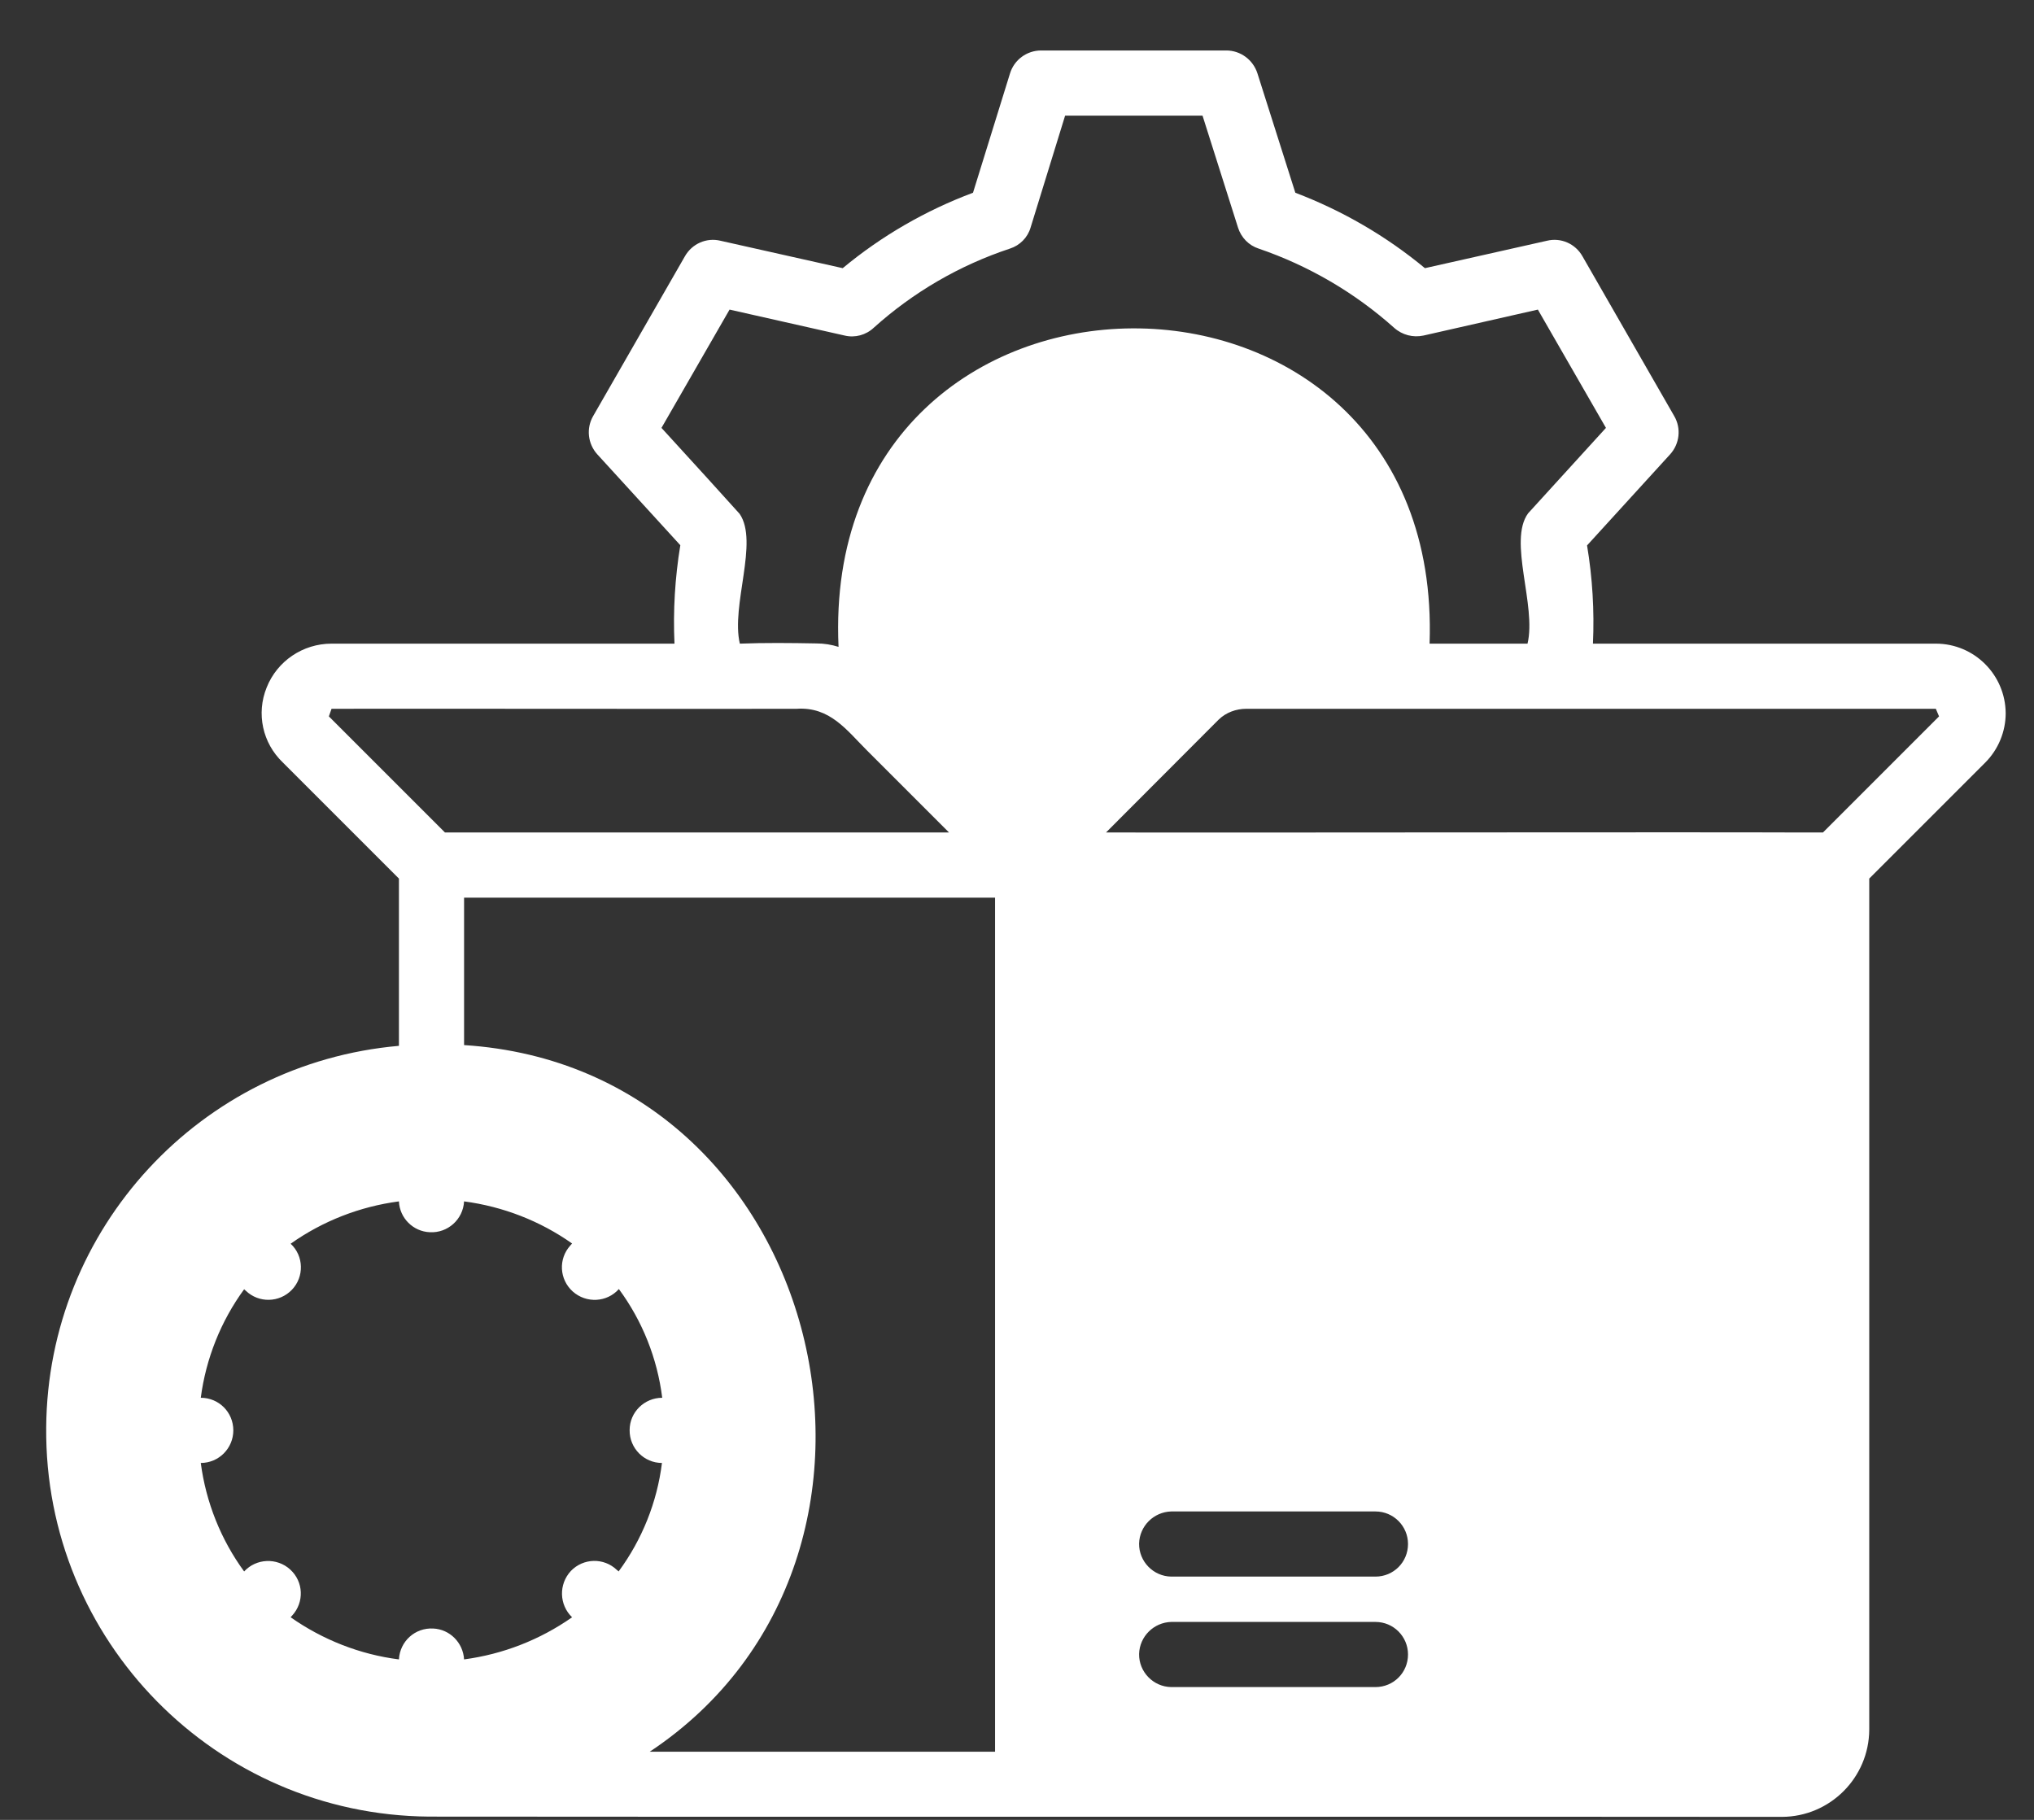 <svg width="38" height="34" viewBox="0 0 38 34" fill="none" xmlns="http://www.w3.org/2000/svg">
<rect x="0" y="0" width="38" height="34" fill="#333333" stroke="none"/>
<path d="M36.166 12.025H29.76C29.788 11.412 29.751 10.794 29.65 10.19L31.202 8.488C31.38 8.291 31.412 8.003 31.279 7.774L29.563 4.786C29.431 4.553 29.161 4.434 28.9 4.498L26.621 5.01C25.898 4.411 25.079 3.935 24.2 3.601L23.491 1.368C23.409 1.116 23.175 0.943 22.91 0.943H19.451C19.185 0.943 18.947 1.116 18.869 1.373L18.178 3.601C17.295 3.931 16.472 4.406 15.744 5.01L13.461 4.498C13.2 4.434 12.93 4.553 12.797 4.786L11.081 7.774C10.949 8.003 10.981 8.291 11.159 8.488C11.621 8.996 12.308 9.747 12.71 10.186C12.61 10.794 12.573 11.412 12.601 12.025H6.194C5.659 12.025 5.178 12.35 4.982 12.844C4.785 13.329 4.904 13.883 5.284 14.245L7.453 16.414V19.539C3.746 19.864 0.891 22.948 0.863 26.668C0.827 30.649 4.03 33.907 8.015 33.939C8.057 33.944 33.247 33.939 33.293 33.944C34.19 33.939 34.917 33.212 34.922 32.315V16.414L37.091 14.245C37.333 14.002 37.471 13.668 37.471 13.325C37.466 12.607 36.885 12.025 36.166 12.025ZM12.358 7.994L13.63 5.784L15.781 6.269C15.973 6.315 16.179 6.26 16.325 6.122C17.062 5.459 17.927 4.956 18.869 4.644C19.053 4.585 19.199 4.439 19.254 4.251L19.899 2.16H22.466L23.13 4.255C23.189 4.439 23.331 4.585 23.514 4.644C24.452 4.965 25.312 5.468 26.049 6.127C26.2 6.26 26.401 6.31 26.594 6.269L28.731 5.784L30.003 7.994L28.548 9.591C28.172 10.108 28.708 11.312 28.538 12.025H26.708C26.983 4.132 15.309 4.191 15.666 12.085C15.534 12.044 15.396 12.021 15.255 12.021C14.774 12.012 14.284 12.007 13.822 12.025C13.653 11.312 14.179 10.126 13.818 9.6C13.676 9.44 12.816 8.493 12.358 7.994ZM6.144 13.384L6.194 13.242C7.43 13.238 13.772 13.247 14.884 13.242C15.506 13.201 15.817 13.641 16.197 14.02L17.73 15.553H8.313L6.144 13.384ZM10.688 30.215C10.088 30.636 9.397 30.905 8.67 31.002C8.652 30.69 8.404 30.439 8.093 30.425C7.755 30.407 7.471 30.663 7.453 31.002C6.725 30.91 6.03 30.636 5.43 30.215C5.439 30.205 5.448 30.192 5.458 30.183C5.686 29.935 5.673 29.551 5.421 29.322C5.174 29.098 4.789 29.112 4.561 29.359C4.126 28.764 3.847 28.064 3.751 27.332C4.089 27.332 4.359 27.057 4.359 26.723C4.359 26.384 4.089 26.114 3.751 26.114C3.847 25.382 4.126 24.682 4.561 24.087C4.57 24.097 4.584 24.106 4.593 24.115C4.835 24.348 5.22 24.339 5.453 24.097C5.686 23.854 5.677 23.465 5.43 23.236C6.03 22.811 6.725 22.541 7.453 22.445C7.466 22.756 7.718 23.008 8.029 23.021C8.363 23.04 8.652 22.783 8.67 22.445C9.397 22.541 10.093 22.811 10.688 23.232C10.679 23.245 10.665 23.255 10.656 23.268C10.427 23.52 10.45 23.904 10.701 24.129C10.953 24.353 11.338 24.334 11.562 24.083C12.001 24.678 12.28 25.378 12.372 26.114C12.038 26.114 11.763 26.384 11.763 26.718C11.759 27.057 12.033 27.332 12.367 27.332C12.276 28.064 11.996 28.764 11.557 29.359C11.548 29.35 11.539 29.34 11.525 29.331C11.283 29.098 10.898 29.107 10.665 29.35C10.436 29.597 10.445 29.981 10.688 30.215ZM18.59 32.727H12.138C17.611 29.093 15.451 19.96 8.67 19.525V16.771H18.59V32.727ZM25.697 31.519H21.881C21.546 31.514 21.276 31.235 21.281 30.901C21.29 30.572 21.556 30.311 21.881 30.302H25.697C26.035 30.302 26.305 30.576 26.305 30.91C26.305 31.249 26.035 31.519 25.697 31.519ZM25.697 29.455H21.881C21.546 29.45 21.276 29.171 21.281 28.837C21.29 28.508 21.556 28.247 21.881 28.238H25.697C26.035 28.238 26.305 28.512 26.305 28.846C26.305 29.185 26.035 29.455 25.697 29.455ZM34.057 15.553H33.695C31.783 15.544 23.143 15.558 20.663 15.553L22.768 13.444C22.905 13.311 23.093 13.242 23.285 13.242H36.166L36.226 13.384L34.057 15.553Z" fill="white"/>
</svg>
